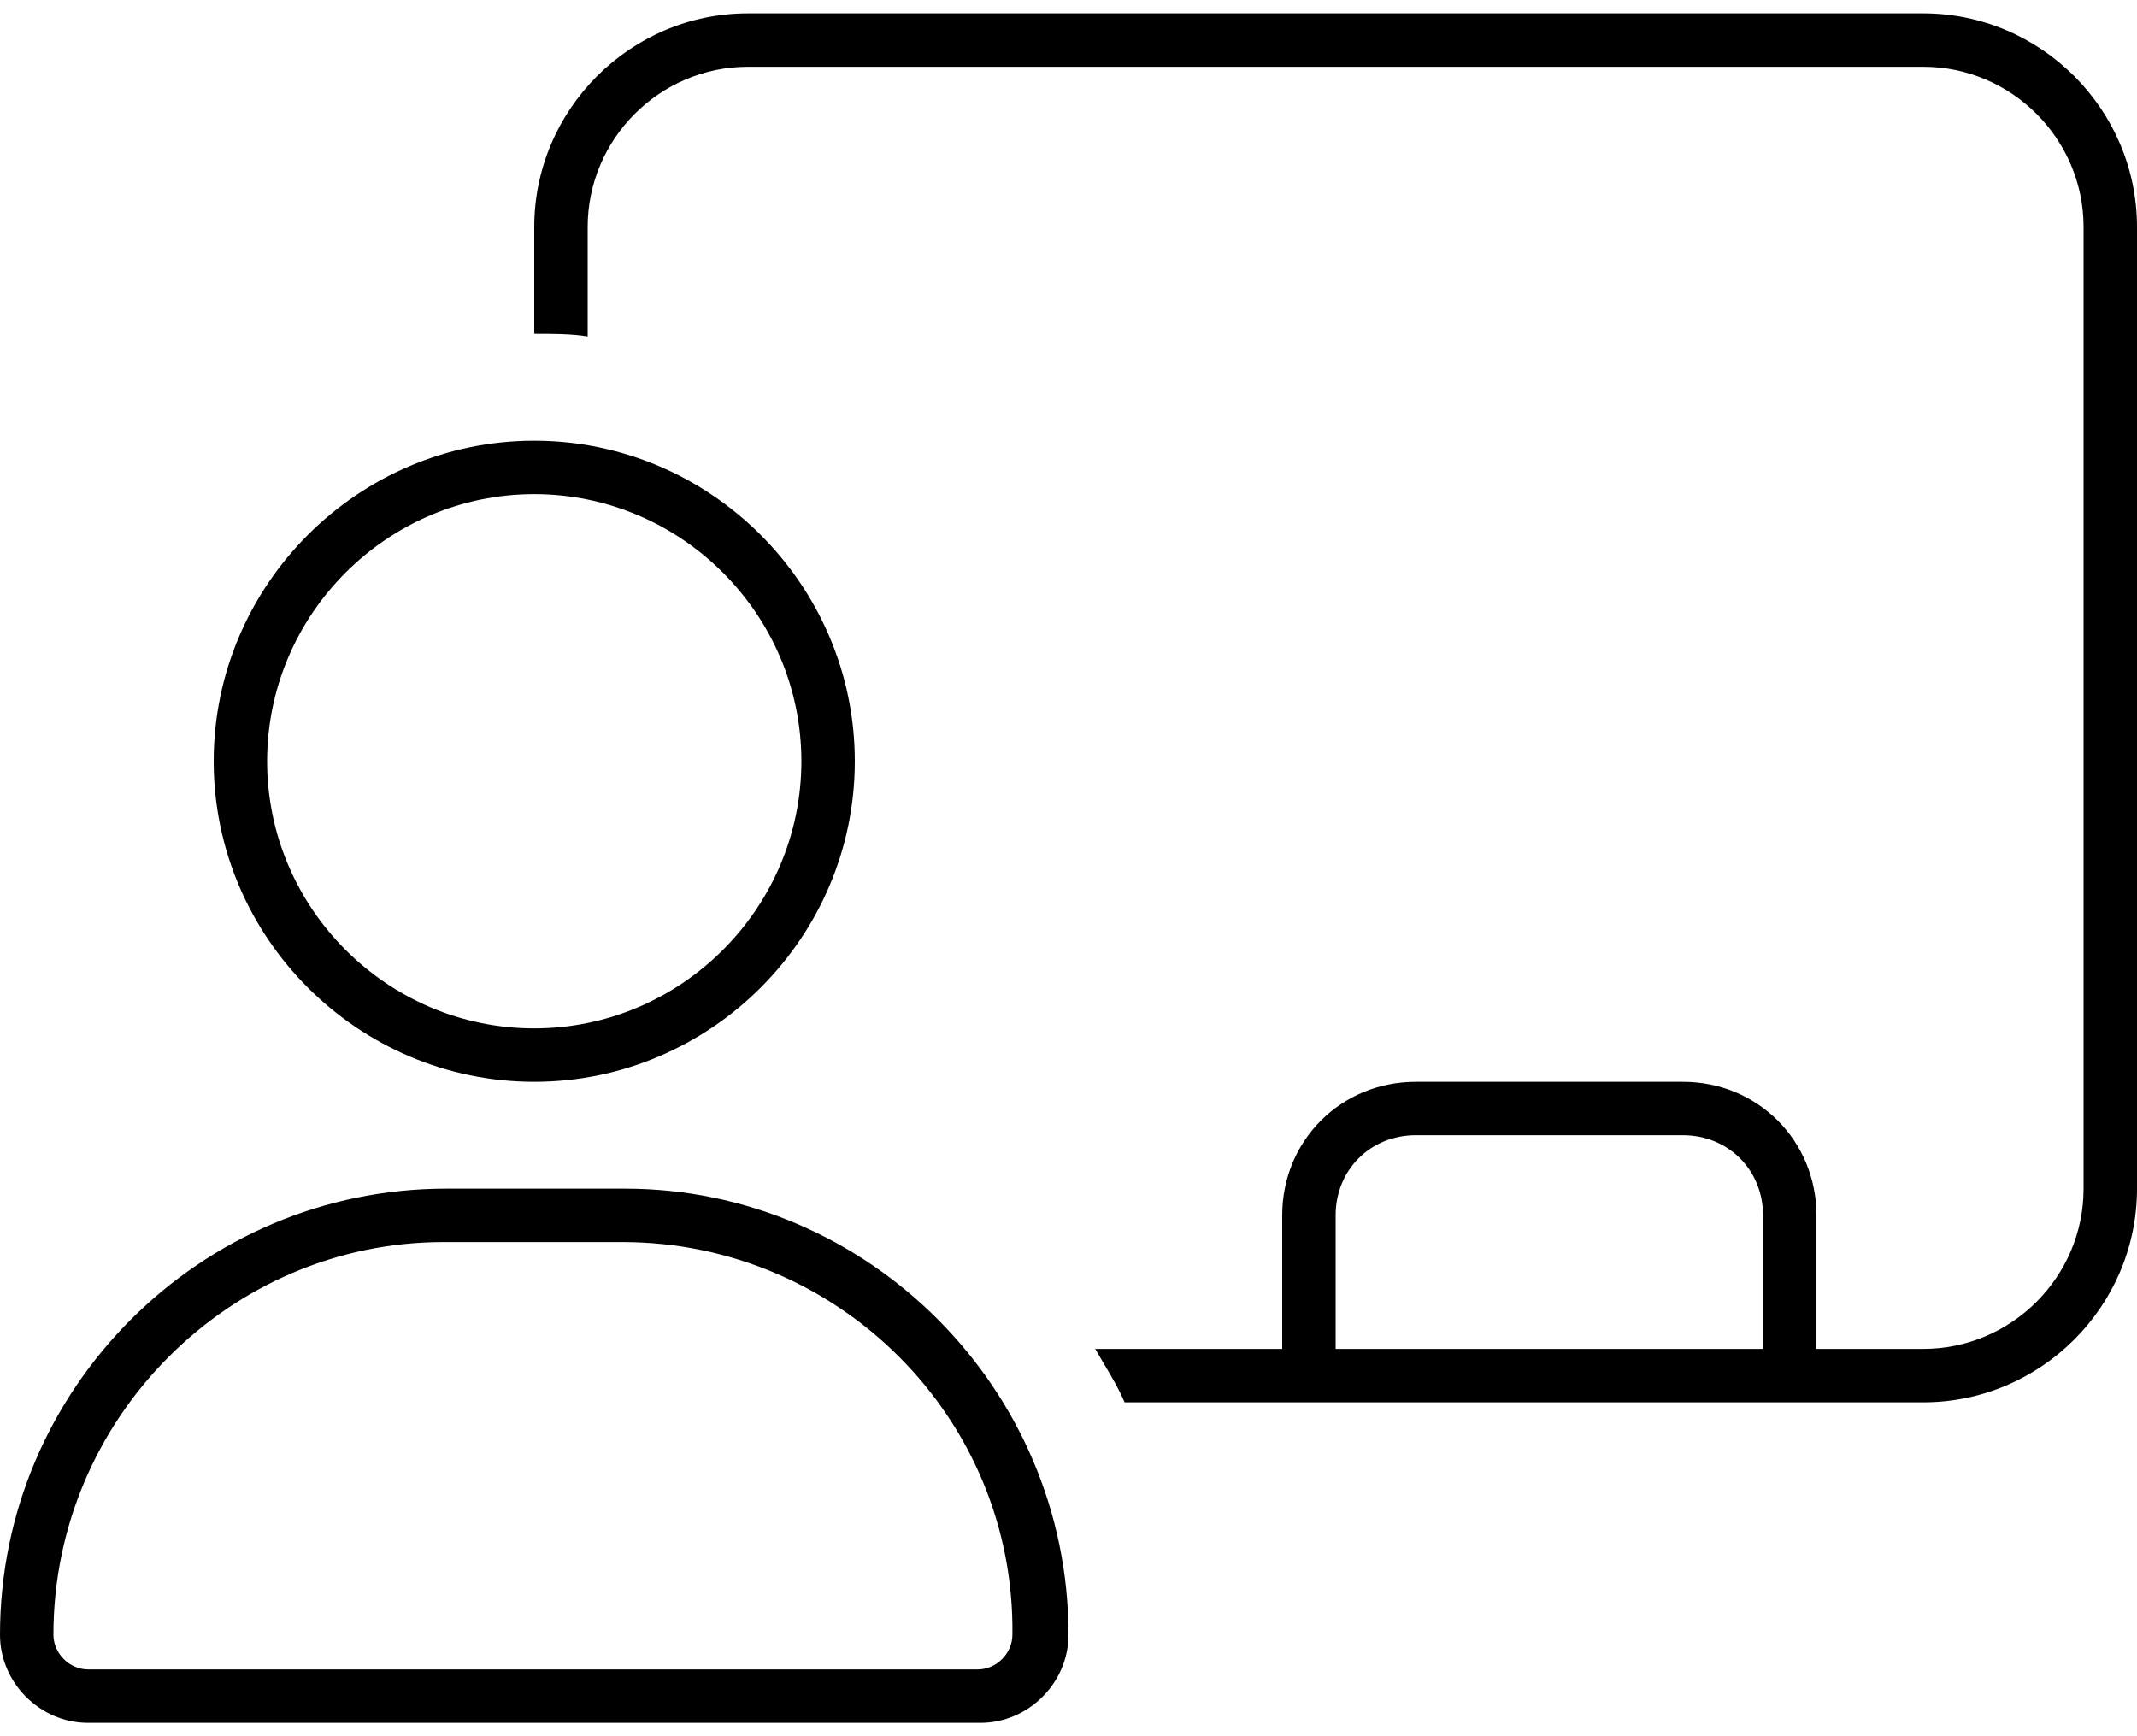 <?xml version="1.0" encoding="utf-8"?>
<!-- Generator: Adobe Illustrator 28.1.0, SVG Export Plug-In . SVG Version: 6.00 Build 0)  -->
<svg version="1.1" id="Layer_1" xmlns="http://www.w3.org/2000/svg" xmlns:xlink="http://www.w3.org/1999/xlink" x="0px" y="0px"
	 width="80px" height="65px" viewBox="0 0 80 65" style="enable-background:new 0 0 80 65;" xml:space="preserve">
<path d="M72,2.5H28c-3.3,0-6,2.7-6,6v4.1c-0.6-0.1-1.3-0.1-2-0.1v-4c0-4.4,3.6-8,8-8h44c4.4,0,8,3.6,8,8v36c0,4.4-3.6,8-8,8h-4h-1
	H49h-1h-5.9c-0.3-0.7-0.7-1.3-1.1-2h7v-5c0-2.8,2.2-5,5-5h10c2.8,0,5,2.2,5,5v5h4c3.3,0,6-2.7,6-6v-36C78,5.2,75.3,2.5,72,2.5z
	 M66,50.5v-5c0-1.7-1.3-3-3-3H53c-1.7,0-3,1.3-3,3v5H66z M30,28.5c0-5.5-4.5-10-10-10s-10,4.5-10,10s4.5,10,10,10S30,34,30,28.5z
	 M8,28.5c0-6.6,5.4-12,12-12s12,5.4,12,12s-5.4,12-12,12S8,35.1,8,28.5z M2,61.2c0,0.7,0.6,1.3,1.3,1.3h33.3c0.7,0,1.3-0.6,1.3-1.3
	c0.1-8.1-6.5-14.7-14.6-14.7h-6.7C8.6,46.5,2,53.1,2,61.2z M0,61.2C0,52,7.5,44.5,16.7,44.5h6.7C32.5,44.5,40,52,40,61.2
	c0,1.8-1.5,3.3-3.3,3.3H3.3C1.5,64.5,0,63,0,61.2z"/>
</svg>
